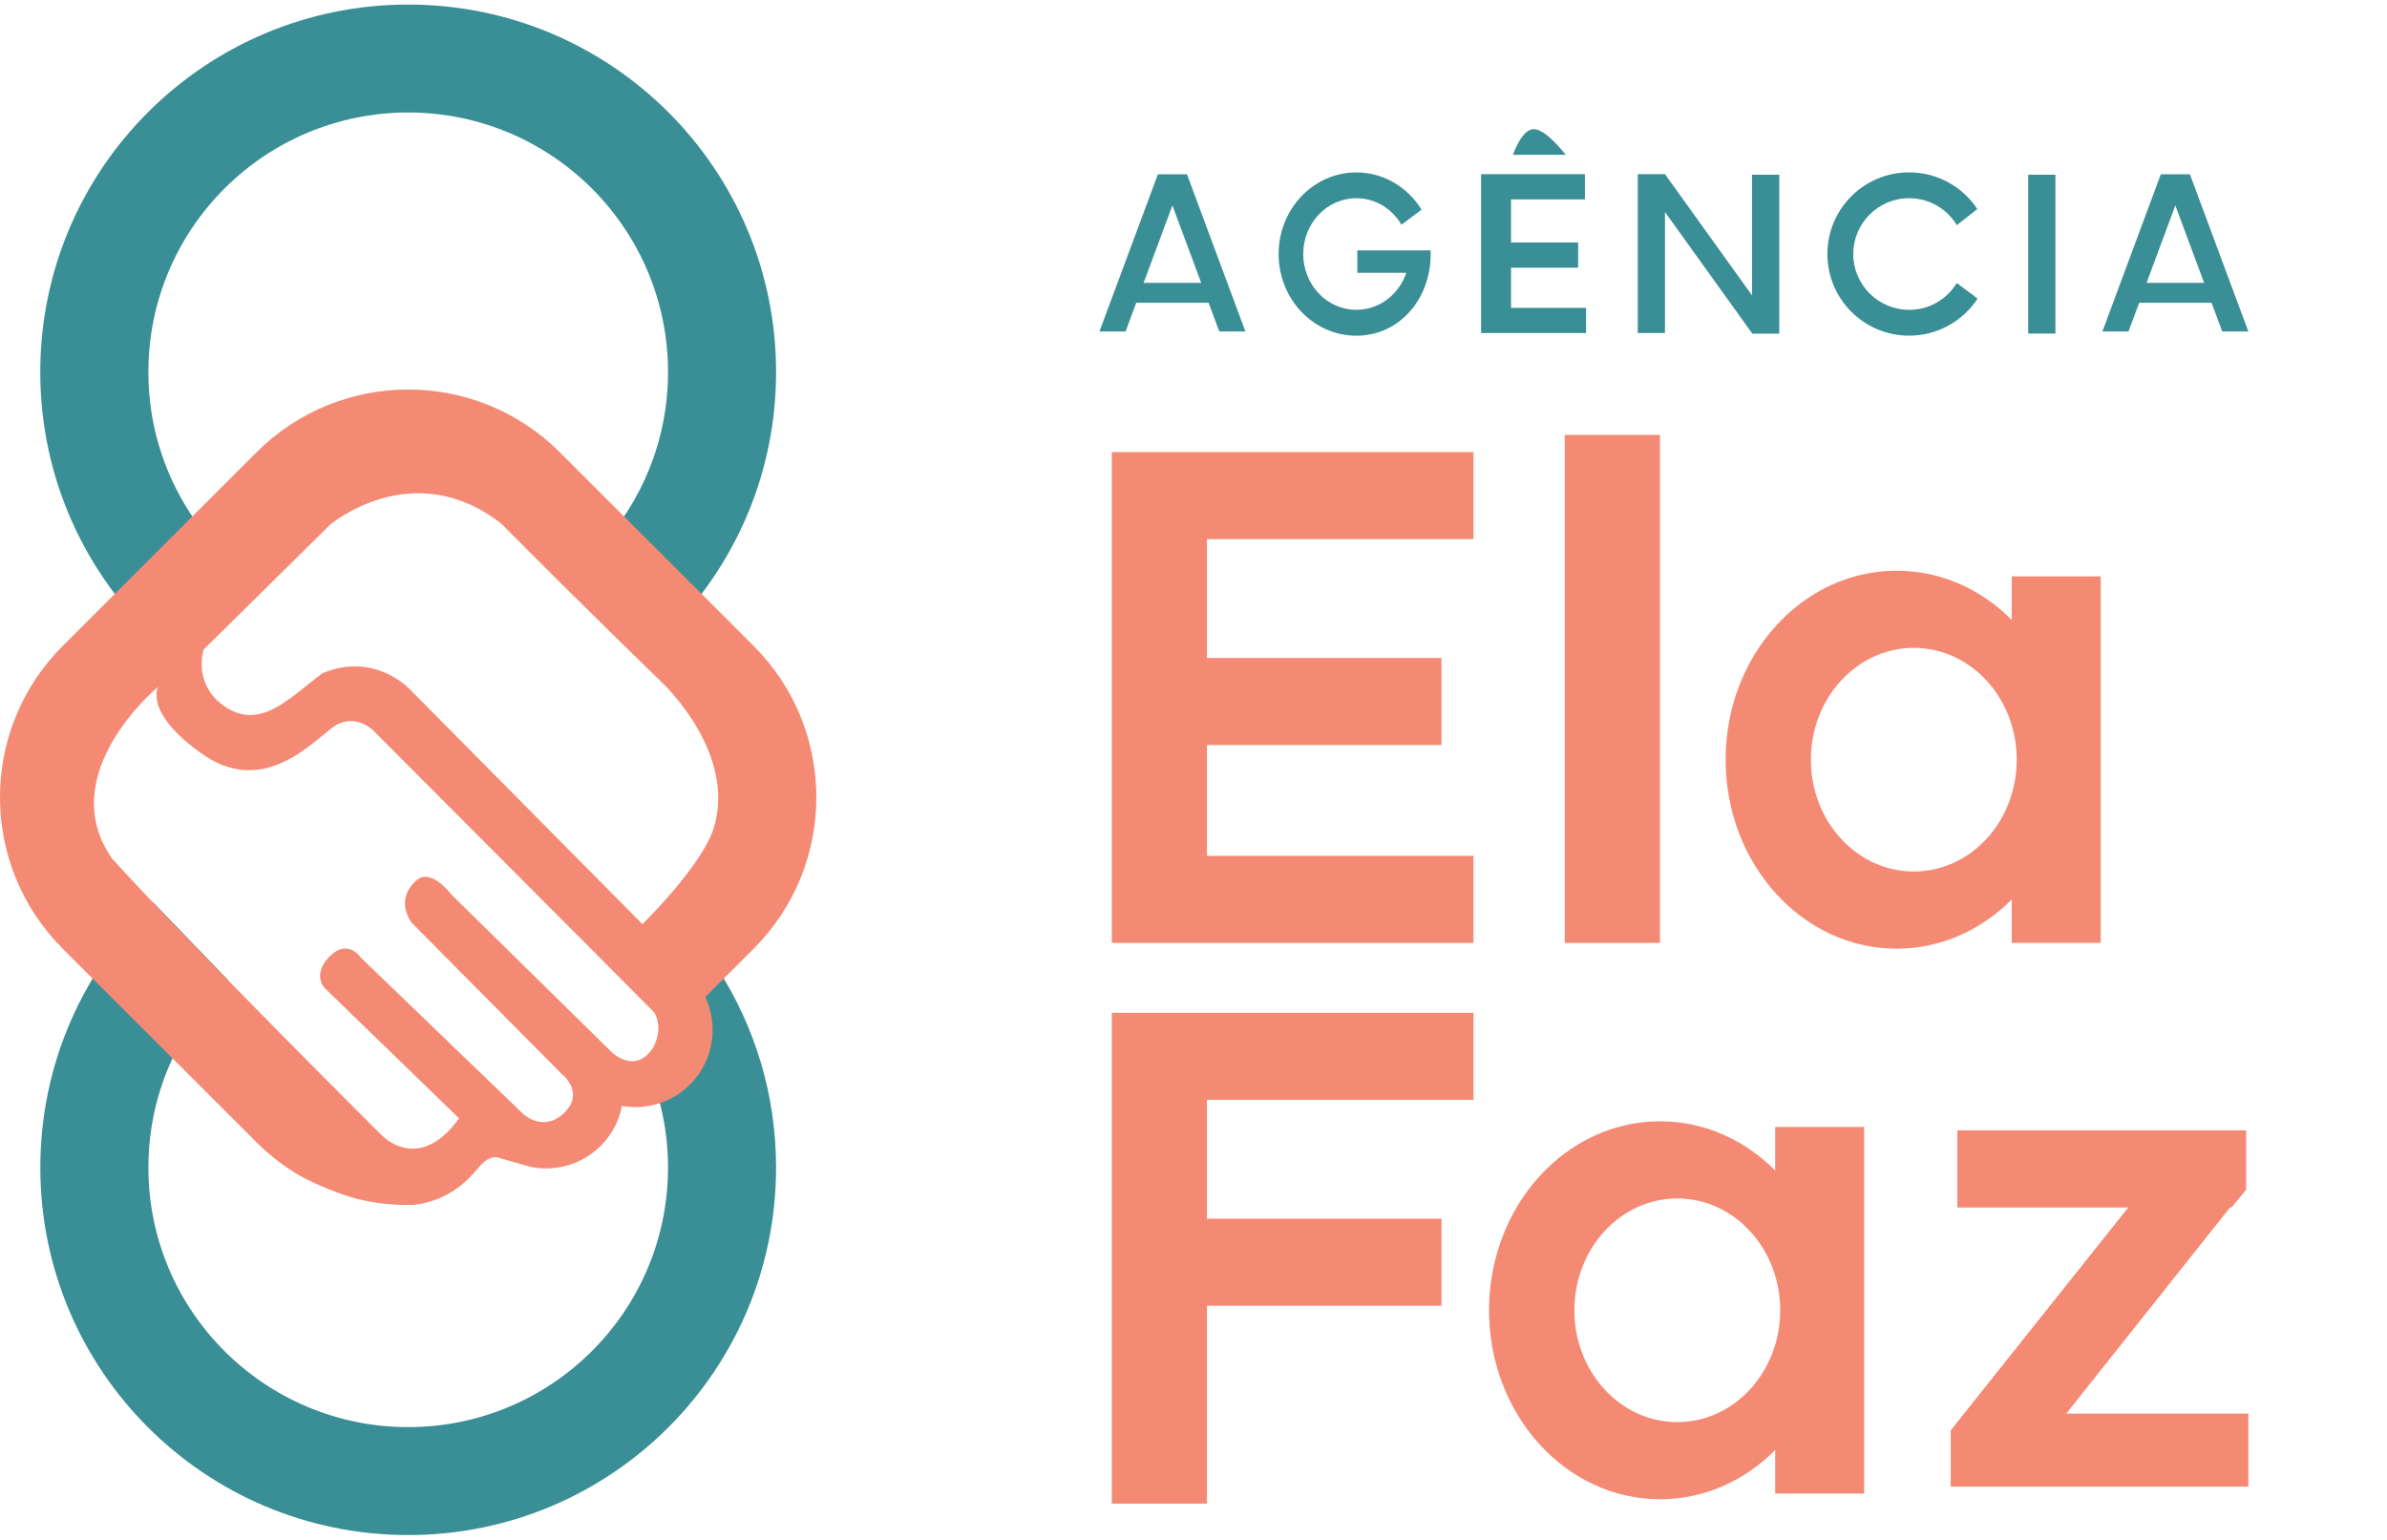 <svg xmlns="http://www.w3.org/2000/svg" width="262" height="169" viewBox="0 0 262 169" fill="none"><g clip-path="url(#clip0_2009_56)"><path d="M182.194 47.739H171.748V103.502H182.194V47.739Z" fill="#F58A74"></path><path d="M161.733 59.176V49.623H132.477H122.031V59.176V72.228V81.781V93.95V103.502H132.477H161.733V93.95H132.477V81.781H158.219V72.228H132.477V59.176H161.733Z" fill="#F58A74"></path><path d="M161.733 120.724V111.172H132.477H122.031V120.724V133.776V143.329V165.051H132.477V143.329H158.219V133.776H132.477V120.724H161.733Z" fill="#F58A74"></path><path d="M226.797 155.168L244.773 132.541H244.93L246.536 130.601V124.073H214.84V132.541H233.6L214.113 157.002V163.184H246.782V155.168H226.797Z" fill="#F58A74"></path><path d="M222.332 63.267H220.81V68.046C217.475 64.693 213.044 62.647 208.177 62.647C197.809 62.647 189.406 71.937 189.406 83.39C189.406 94.844 197.809 104.134 208.177 104.134C213.044 104.134 217.475 102.088 220.81 98.734V103.502H230.579V63.267H222.332ZM210.062 95.665C203.824 95.665 198.766 90.171 198.766 83.39C198.766 76.61 203.824 71.115 210.062 71.115C216.301 71.115 221.358 76.61 221.358 83.39C221.358 90.171 216.301 95.665 210.062 95.665Z" fill="#F58A74"></path><path d="M196.366 123.704H194.844V128.483C191.509 125.129 187.078 123.083 182.21 123.083C171.843 123.083 163.439 132.373 163.439 143.827C163.439 155.28 171.843 164.57 182.21 164.57C187.078 164.57 191.509 162.525 194.844 159.171V163.939H204.613V123.704H196.366ZM184.102 156.102C177.863 156.102 172.805 150.607 172.805 143.827C172.805 137.046 177.863 131.552 184.102 131.552C190.34 131.552 195.398 137.046 195.398 143.827C195.398 150.607 190.34 156.102 184.102 156.102Z" fill="#F58A74"></path><path d="M129.958 19.128H127.093L120.677 36.386H123.543L124.716 33.234H132.659L133.832 36.386H136.698L130.283 19.128H129.958ZM125.525 31.049L128.685 22.55L131.845 31.049H125.525Z" fill="#3A8F96"></path><path d="M240.366 19.128H237.176L230.761 36.386H233.627L234.8 33.234H242.743L243.916 36.386H246.782L240.366 19.128ZM235.609 31.049L238.769 22.55L241.929 31.049H235.609Z" fill="#3A8F96"></path><path d="M165.854 29.383H173.218V26.615H165.854V21.887H173.962V19.118H165.854H162.564V21.887V36.556H162.689H165.854H174.087V33.793H165.854V29.383Z" fill="#3A8F96"></path><path d="M225.604 19.178H222.618V36.616H225.604V19.178Z" fill="#3A8F96"></path><path d="M192.309 32.426L182.749 19.118H179.763V36.556H182.749V23.273L192.289 36.556H192.309V36.621H195.295V19.178H192.309V32.426Z" fill="#3A8F96"></path><path d="M209.548 34.007C206.163 34.007 203.417 31.264 203.417 27.882C203.417 24.5 206.163 21.757 209.548 21.757C211.77 21.757 213.707 22.939 214.785 24.71C215.314 24.291 216.203 23.602 217.037 22.949C215.434 20.52 212.678 18.919 209.548 18.919C204.596 18.919 200.577 22.929 200.577 27.882C200.577 32.835 204.591 36.845 209.548 36.845C212.693 36.845 215.464 35.224 217.062 32.775L214.78 31.064C213.707 32.83 211.765 34.012 209.548 34.012V34.007Z" fill="#3A8F96"></path><path d="M154.686 27.483H148.98V29.942H154.361C153.558 32.311 151.406 34.007 148.875 34.007C145.655 34.007 143.044 31.264 143.044 27.882C143.044 24.5 145.655 21.757 148.875 21.757C150.972 21.757 152.799 22.919 153.827 24.665L156.034 23.014C154.511 20.555 151.875 18.924 148.875 18.924C144.162 18.924 140.343 22.934 140.343 27.887C140.343 32.84 144.162 36.85 148.875 36.85C153.588 36.85 157.032 32.84 157.032 27.887C157.032 27.752 157.032 27.618 157.022 27.483H154.686Z" fill="#3A8F96"></path><path d="M168.355 14.175C166.992 14.175 166.069 16.994 166.069 16.994H171.855C171.855 16.994 169.713 14.175 168.355 14.175Z" fill="#3A8F96"></path><path d="M78.838 106.437L74.927 108.835L74.553 114.878L71.19 117.343C72.561 120.68 73.322 124.33 73.322 128.159C73.322 143.894 60.554 156.65 44.804 156.65C29.055 156.65 16.287 143.894 16.287 128.159C16.287 122.183 18.133 116.638 21.283 112.055L15.022 105.66L24.366 108.304C24.595 108.069 24.83 107.84 25.065 107.611L16.83 99.07C9.187 106.409 4.426 116.728 4.426 128.159C4.426 150.44 22.503 168.5 44.804 168.5C67.106 168.5 85.183 150.44 85.183 128.159C85.183 120.16 82.856 112.709 78.838 106.437Z" fill="#3A8F96"></path><path d="M17.551 70.607C19.901 68.153 23.18 64.849 25.882 62.144C20.002 56.923 16.287 49.315 16.287 40.841C16.287 25.106 29.055 12.35 44.804 12.35C60.554 12.35 73.322 25.106 73.322 40.841C73.322 48.371 70.396 55.207 65.623 60.305L74.06 68.65C80.953 61.411 85.183 51.624 85.183 40.847C85.183 18.561 67.106 0.5 44.804 0.5C22.503 0.5 4.42 18.561 4.42 40.841C4.42 52.63 9.478 63.234 17.546 70.607H17.551Z" fill="#3A8F96"></path><path d="M82.71 70.892L61.444 49.645C52.251 40.461 37.352 40.461 28.159 49.645L6.893 70.892C-2.3 80.076 -2.3 94.961 6.893 104.145L28.159 125.392C29.608 126.84 31.197 128.053 32.887 129.042C35.136 130.238 37.184 131.015 38.969 131.546C41.067 132.077 43.221 132.318 45.369 132.262C49.678 131.77 51.697 129.103 52.637 128.041C53.868 126.65 54.685 127.069 54.685 127.069L58.21 128.081C58.422 127.946 58.003 128.226 58.21 128.081C60.951 128.645 63.905 127.851 66.009 125.705C67.212 124.475 67.962 122.971 68.264 121.401C70.927 121.865 73.769 121.054 75.806 118.975C78.352 116.37 78.872 112.552 77.412 109.439L82.71 104.145C91.903 94.961 91.903 80.076 82.71 70.892ZM71.671 115.023C69.719 117.991 67.184 115.532 67.184 115.532L49.521 98.17C49.521 98.17 47.238 95.095 45.61 96.722C43.294 98.891 45.174 101.278 45.174 101.278L61.679 117.913C61.679 117.913 64.213 119.864 61.97 122.111C59.726 124.358 57.482 122.329 57.482 122.329L39.601 105.112C39.601 105.112 38.191 102.977 36.199 104.967C34.208 106.957 35.617 108.438 35.617 108.438L50.388 122.759C45.901 128.98 41.845 124.565 41.845 124.565C41.845 124.565 20.847 103.659 12.309 94.257C5.791 84.928 17.355 75.391 17.355 75.391C17.355 75.391 15.727 78.192 22.201 82.764C28.674 87.337 33.866 81.887 36.373 79.947C38.879 78.007 40.994 80.21 40.994 80.21C40.994 80.21 68.902 108.181 71.805 111.127C72.908 113.016 71.671 115.012 71.671 115.012V115.023ZM78.251 91.16C76.785 95.308 70.513 101.44 70.513 101.44L44.989 75.671C44.989 75.671 41.134 71.468 35.377 73.91C31.628 76.705 28.21 80.663 24.002 77.029C24.002 77.029 21.395 75.05 22.346 71.305L36.222 57.605C36.222 57.605 45.347 49.874 55.065 57.521C64.784 67.314 72.74 74.989 72.74 74.989C72.74 74.989 81.076 82.826 78.251 91.155V91.16Z" fill="#F58A74"></path></g><defs><clipPath id="clip0_2009_56"><rect width="262" height="168" fill="white" transform="translate(0 0.5)"></rect></clipPath></defs></svg>